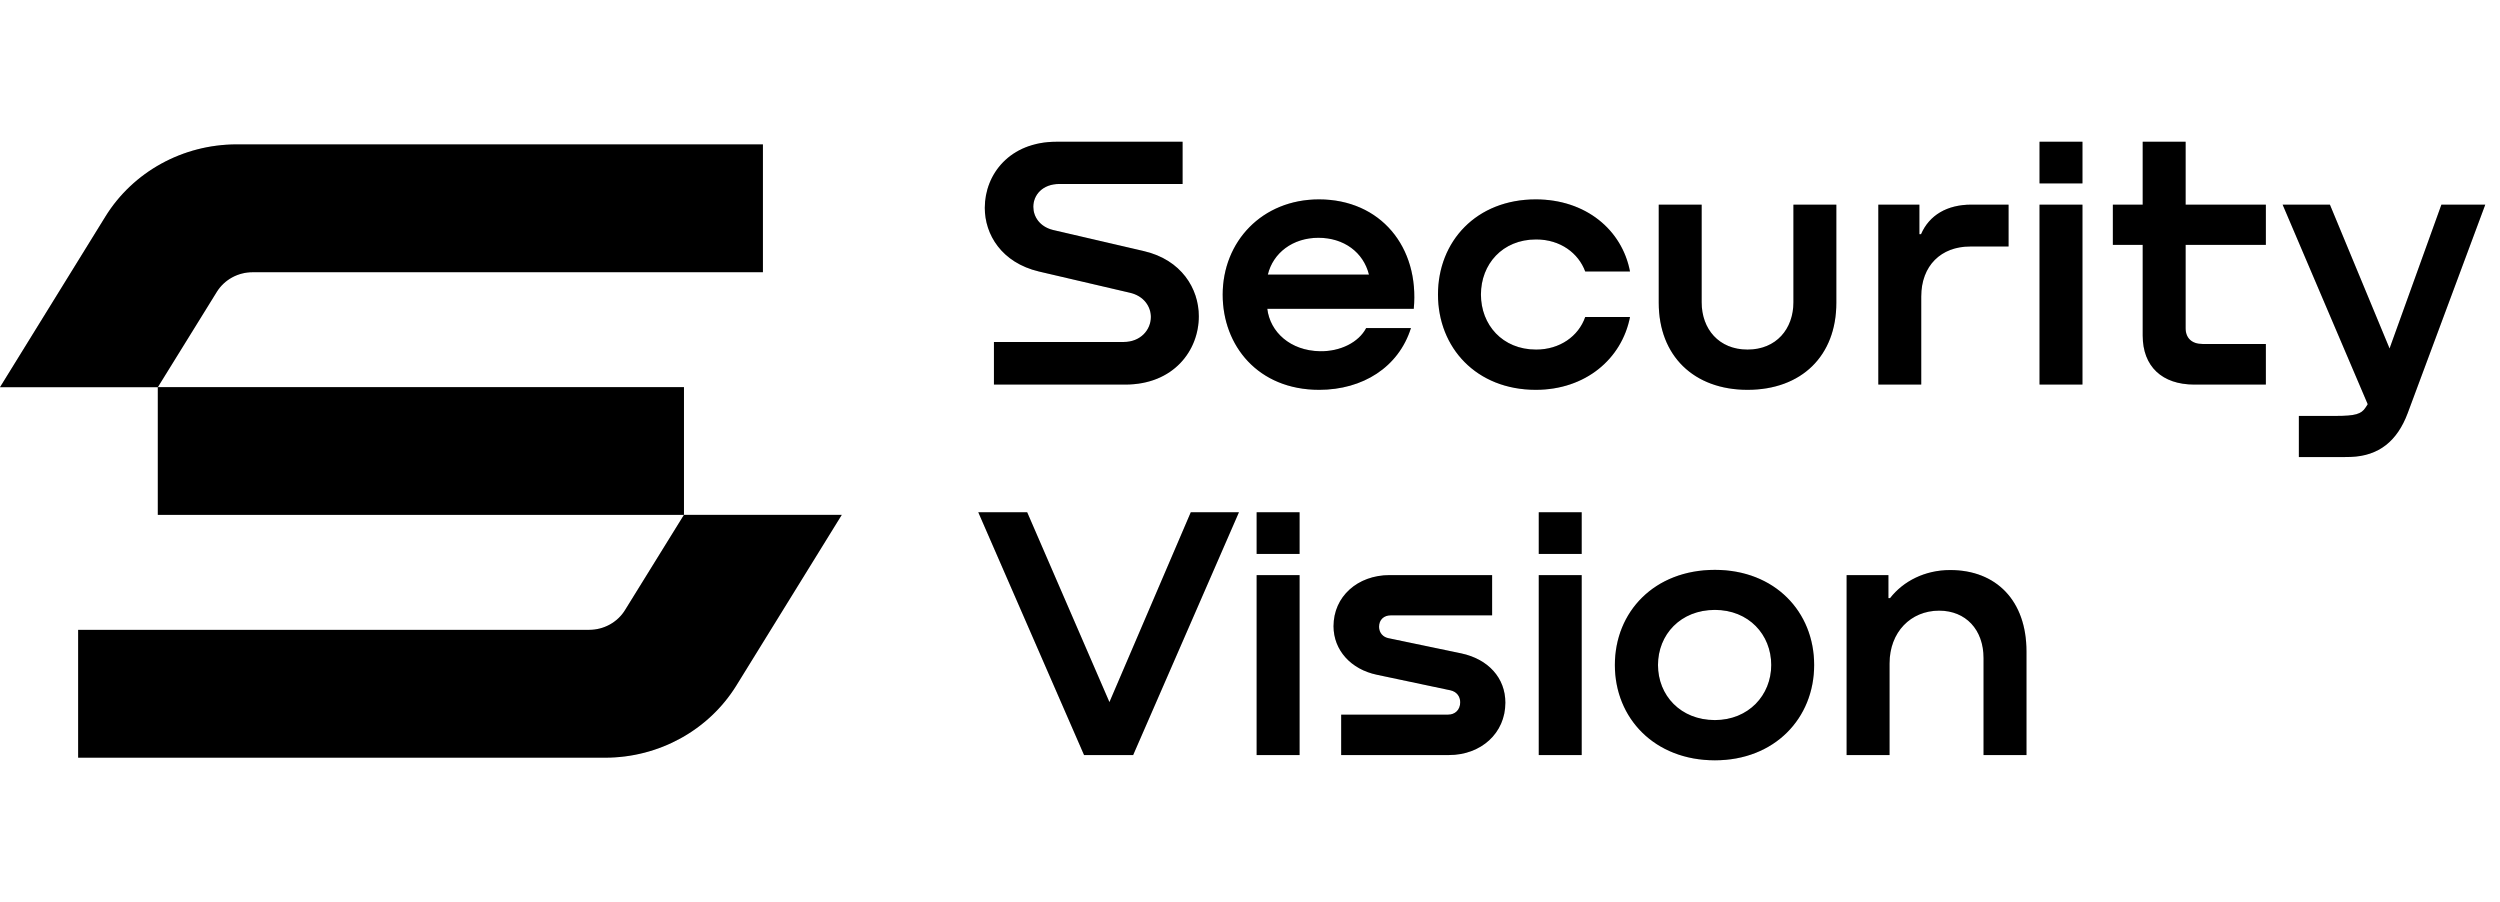 <?xml version="1.0" encoding="UTF-8"?> <svg xmlns="http://www.w3.org/2000/svg" width="97" height="35" viewBox="0 0 97 35" fill="none"><path d="M26.538 19.976H32.661L28.571 26.597C27.497 28.334 25.564 29.398 23.478 29.398H3.032V24.438H22.859C23.429 24.438 23.957 24.147 24.25 23.673L26.538 19.976H6.123V15.023L0 15.023L4.09 8.402C5.164 6.665 7.097 5.602 9.183 5.602L29.601 5.602V10.562L9.802 10.562C9.232 10.562 8.704 10.852 8.411 11.326L6.125 15.02H26.538V19.976Z" fill="black"></path><path d="M26.538 19.976H32.661L28.571 26.597C27.497 28.334 25.564 29.398 23.478 29.398H3.032V24.438H22.859C23.429 24.438 23.957 24.147 24.25 23.673L26.538 19.976H6.123V15.023L0 15.023L4.09 8.402C5.164 6.665 7.097 5.602 9.183 5.602L29.601 5.602V10.562L9.802 10.562C9.232 10.562 8.704 10.852 8.411 11.326L6.125 15.02H26.538V19.976Z" fill="black" fill-opacity="0.2"></path><path d="M40.31 10.534L43.835 11.357C44.393 11.483 44.654 11.905 44.654 12.299C44.654 12.791 44.263 13.269 43.596 13.269H38.565V14.921H43.662C45.529 14.921 46.514 13.607 46.514 12.271C46.514 11.202 45.841 10.077 44.371 9.74L40.86 8.924C40.339 8.797 40.093 8.404 40.093 8.024C40.093 7.567 40.447 7.138 41.106 7.138H45.884V5.5H40.99C39.173 5.5 38.21 6.766 38.21 8.066C38.21 9.1 38.862 10.19 40.31 10.534ZM51.183 15.125C48.809 15.125 47.44 13.41 47.44 11.434C47.44 9.374 48.968 7.736 51.176 7.736C53.565 7.736 55.078 9.585 54.854 11.982H49.171C49.279 12.882 50.061 13.607 51.212 13.628C52.008 13.642 52.718 13.283 53.008 12.728H54.745C54.267 14.246 52.877 15.125 51.183 15.125ZM49.192 10.654H53.116C52.899 9.789 52.146 9.226 51.154 9.226C50.162 9.226 49.395 9.81 49.192 10.654ZM61.507 12.299C61.246 13.051 60.515 13.564 59.602 13.564C58.292 13.564 57.46 12.601 57.46 11.427C57.46 10.253 58.292 9.29 59.602 9.29C60.544 9.29 61.246 9.824 61.507 10.534H63.244C62.933 8.91 61.521 7.736 59.588 7.736C57.286 7.736 55.794 9.36 55.794 11.427C55.794 13.494 57.286 15.125 59.588 15.125C61.514 15.125 62.925 13.93 63.244 12.299H61.507ZM69.585 11.729C69.585 12.763 68.919 13.564 67.804 13.564C66.69 13.564 66.024 12.763 66.024 11.729V7.94H64.359V11.75C64.359 13.803 65.719 15.125 67.804 15.125C69.904 15.125 71.25 13.803 71.25 11.75V7.94H69.585V11.729ZM74.544 11.504C74.544 10.302 75.319 9.564 76.441 9.564H77.932V7.94H76.484C75.55 7.94 74.855 8.348 74.537 9.086H74.472V7.94H72.879V14.921H74.544V11.504ZM79.134 7.117H80.799V5.5H79.134V7.117ZM79.134 14.921H80.799V7.94H79.134V14.921ZM84.802 5.5H83.137V7.94H81.979V9.501H83.137V13.023C83.137 14.218 83.89 14.921 85.135 14.921H87.915V13.346H85.454C85.048 13.346 84.802 13.121 84.802 12.735V9.501H87.915V7.94H84.802V5.5ZM94.727 7.94L92.715 13.522L90.4 7.94H88.566L91.868 15.683L91.785 15.812C91.618 16.07 91.38 16.138 90.626 16.138H89.196V17.734H90.936C90.981 17.734 91.16 17.732 91.202 17.729C92.306 17.692 93.014 17.107 93.417 16.032L96.428 7.94H94.727ZM43.046 27.243L39.854 19.875H37.957L42.062 29.296H43.966L48.071 19.875H46.203L43.046 27.243ZM48.758 19.875V21.492H50.423V19.875H48.758ZM48.758 29.296H50.423V22.314H48.758V29.296ZM56.7 25.352L53.869 24.761C53.659 24.719 53.507 24.55 53.507 24.318C53.507 24.051 53.688 23.875 53.963 23.875H57.894V22.314H53.92C52.675 22.314 51.741 23.144 51.741 24.297C51.741 25.225 52.414 25.971 53.427 26.181L56.287 26.786C56.519 26.842 56.656 27.018 56.656 27.25C56.656 27.545 56.453 27.728 56.186 27.728H52.038V29.296H56.215C57.467 29.296 58.408 28.445 58.408 27.264C58.408 26.308 57.749 25.577 56.7 25.352ZM59.704 21.492H61.369V19.875H59.704V21.492ZM59.704 29.296H61.369V22.314H59.704V29.296ZM70.389 25.802C70.389 27.869 68.854 29.5 66.538 29.5C64.199 29.5 62.657 27.869 62.657 25.802C62.657 23.735 64.192 22.111 66.538 22.111C68.862 22.111 70.389 23.735 70.389 25.802ZM68.724 25.802C68.724 24.621 67.848 23.664 66.538 23.664C65.206 23.664 64.33 24.621 64.33 25.802C64.33 26.983 65.206 27.939 66.538 27.939C67.841 27.939 68.724 26.976 68.724 25.802ZM75.667 22.118C74.689 22.118 73.849 22.547 73.335 23.207H73.27V22.314H71.649V29.296H73.314V25.745C73.314 24.522 74.139 23.693 75.239 23.693C76.267 23.693 76.962 24.424 76.962 25.535V29.296H78.627V25.274C78.627 23.306 77.455 22.118 75.667 22.118Z" fill="black"></path><path d="M40.31 10.534L43.835 11.357C44.393 11.483 44.654 11.905 44.654 12.299C44.654 12.791 44.263 13.269 43.596 13.269H38.565V14.921H43.662C45.529 14.921 46.514 13.607 46.514 12.271C46.514 11.202 45.841 10.077 44.371 9.74L40.86 8.924C40.339 8.797 40.093 8.404 40.093 8.024C40.093 7.567 40.447 7.138 41.106 7.138H45.884V5.5H40.99C39.173 5.5 38.21 6.766 38.21 8.066C38.21 9.1 38.862 10.19 40.31 10.534ZM51.183 15.125C48.809 15.125 47.44 13.41 47.44 11.434C47.44 9.374 48.968 7.736 51.176 7.736C53.565 7.736 55.078 9.585 54.854 11.982H49.171C49.279 12.882 50.061 13.607 51.212 13.628C52.008 13.642 52.718 13.283 53.008 12.728H54.745C54.267 14.246 52.877 15.125 51.183 15.125ZM49.192 10.654H53.116C52.899 9.789 52.146 9.226 51.154 9.226C50.162 9.226 49.395 9.81 49.192 10.654ZM61.507 12.299C61.246 13.051 60.515 13.564 59.602 13.564C58.292 13.564 57.46 12.601 57.46 11.427C57.46 10.253 58.292 9.29 59.602 9.29C60.544 9.29 61.246 9.824 61.507 10.534H63.244C62.933 8.91 61.521 7.736 59.588 7.736C57.286 7.736 55.794 9.36 55.794 11.427C55.794 13.494 57.286 15.125 59.588 15.125C61.514 15.125 62.925 13.93 63.244 12.299H61.507ZM69.585 11.729C69.585 12.763 68.919 13.564 67.804 13.564C66.69 13.564 66.024 12.763 66.024 11.729V7.94H64.359V11.75C64.359 13.803 65.719 15.125 67.804 15.125C69.904 15.125 71.25 13.803 71.25 11.75V7.94H69.585V11.729ZM74.544 11.504C74.544 10.302 75.319 9.564 76.441 9.564H77.932V7.94H76.484C75.55 7.94 74.855 8.348 74.537 9.086H74.472V7.94H72.879V14.921H74.544V11.504ZM79.134 7.117H80.799V5.5H79.134V7.117ZM79.134 14.921H80.799V7.94H79.134V14.921ZM84.802 5.5H83.137V7.94H81.979V9.501H83.137V13.023C83.137 14.218 83.89 14.921 85.135 14.921H87.915V13.346H85.454C85.048 13.346 84.802 13.121 84.802 12.735V9.501H87.915V7.94H84.802V5.5ZM94.727 7.94L92.715 13.522L90.4 7.94H88.566L91.868 15.683L91.785 15.812C91.618 16.07 91.38 16.138 90.626 16.138H89.196V17.734H90.936C90.981 17.734 91.16 17.732 91.202 17.729C92.306 17.692 93.014 17.107 93.417 16.032L96.428 7.94H94.727ZM43.046 27.243L39.854 19.875H37.957L42.062 29.296H43.966L48.071 19.875H46.203L43.046 27.243ZM48.758 19.875V21.492H50.423V19.875H48.758ZM48.758 29.296H50.423V22.314H48.758V29.296ZM56.7 25.352L53.869 24.761C53.659 24.719 53.507 24.55 53.507 24.318C53.507 24.051 53.688 23.875 53.963 23.875H57.894V22.314H53.92C52.675 22.314 51.741 23.144 51.741 24.297C51.741 25.225 52.414 25.971 53.427 26.181L56.287 26.786C56.519 26.842 56.656 27.018 56.656 27.25C56.656 27.545 56.453 27.728 56.186 27.728H52.038V29.296H56.215C57.467 29.296 58.408 28.445 58.408 27.264C58.408 26.308 57.749 25.577 56.7 25.352ZM59.704 21.492H61.369V19.875H59.704V21.492ZM59.704 29.296H61.369V22.314H59.704V29.296ZM70.389 25.802C70.389 27.869 68.854 29.5 66.538 29.5C64.199 29.5 62.657 27.869 62.657 25.802C62.657 23.735 64.192 22.111 66.538 22.111C68.862 22.111 70.389 23.735 70.389 25.802ZM68.724 25.802C68.724 24.621 67.848 23.664 66.538 23.664C65.206 23.664 64.33 24.621 64.33 25.802C64.33 26.983 65.206 27.939 66.538 27.939C67.841 27.939 68.724 26.976 68.724 25.802ZM75.667 22.118C74.689 22.118 73.849 22.547 73.335 23.207H73.27V22.314H71.649V29.296H73.314V25.745C73.314 24.522 74.139 23.693 75.239 23.693C76.267 23.693 76.962 24.424 76.962 25.535V29.296H78.627V25.274C78.627 23.306 77.455 22.118 75.667 22.118Z" fill="black" fill-opacity="0.2"></path></svg> 
